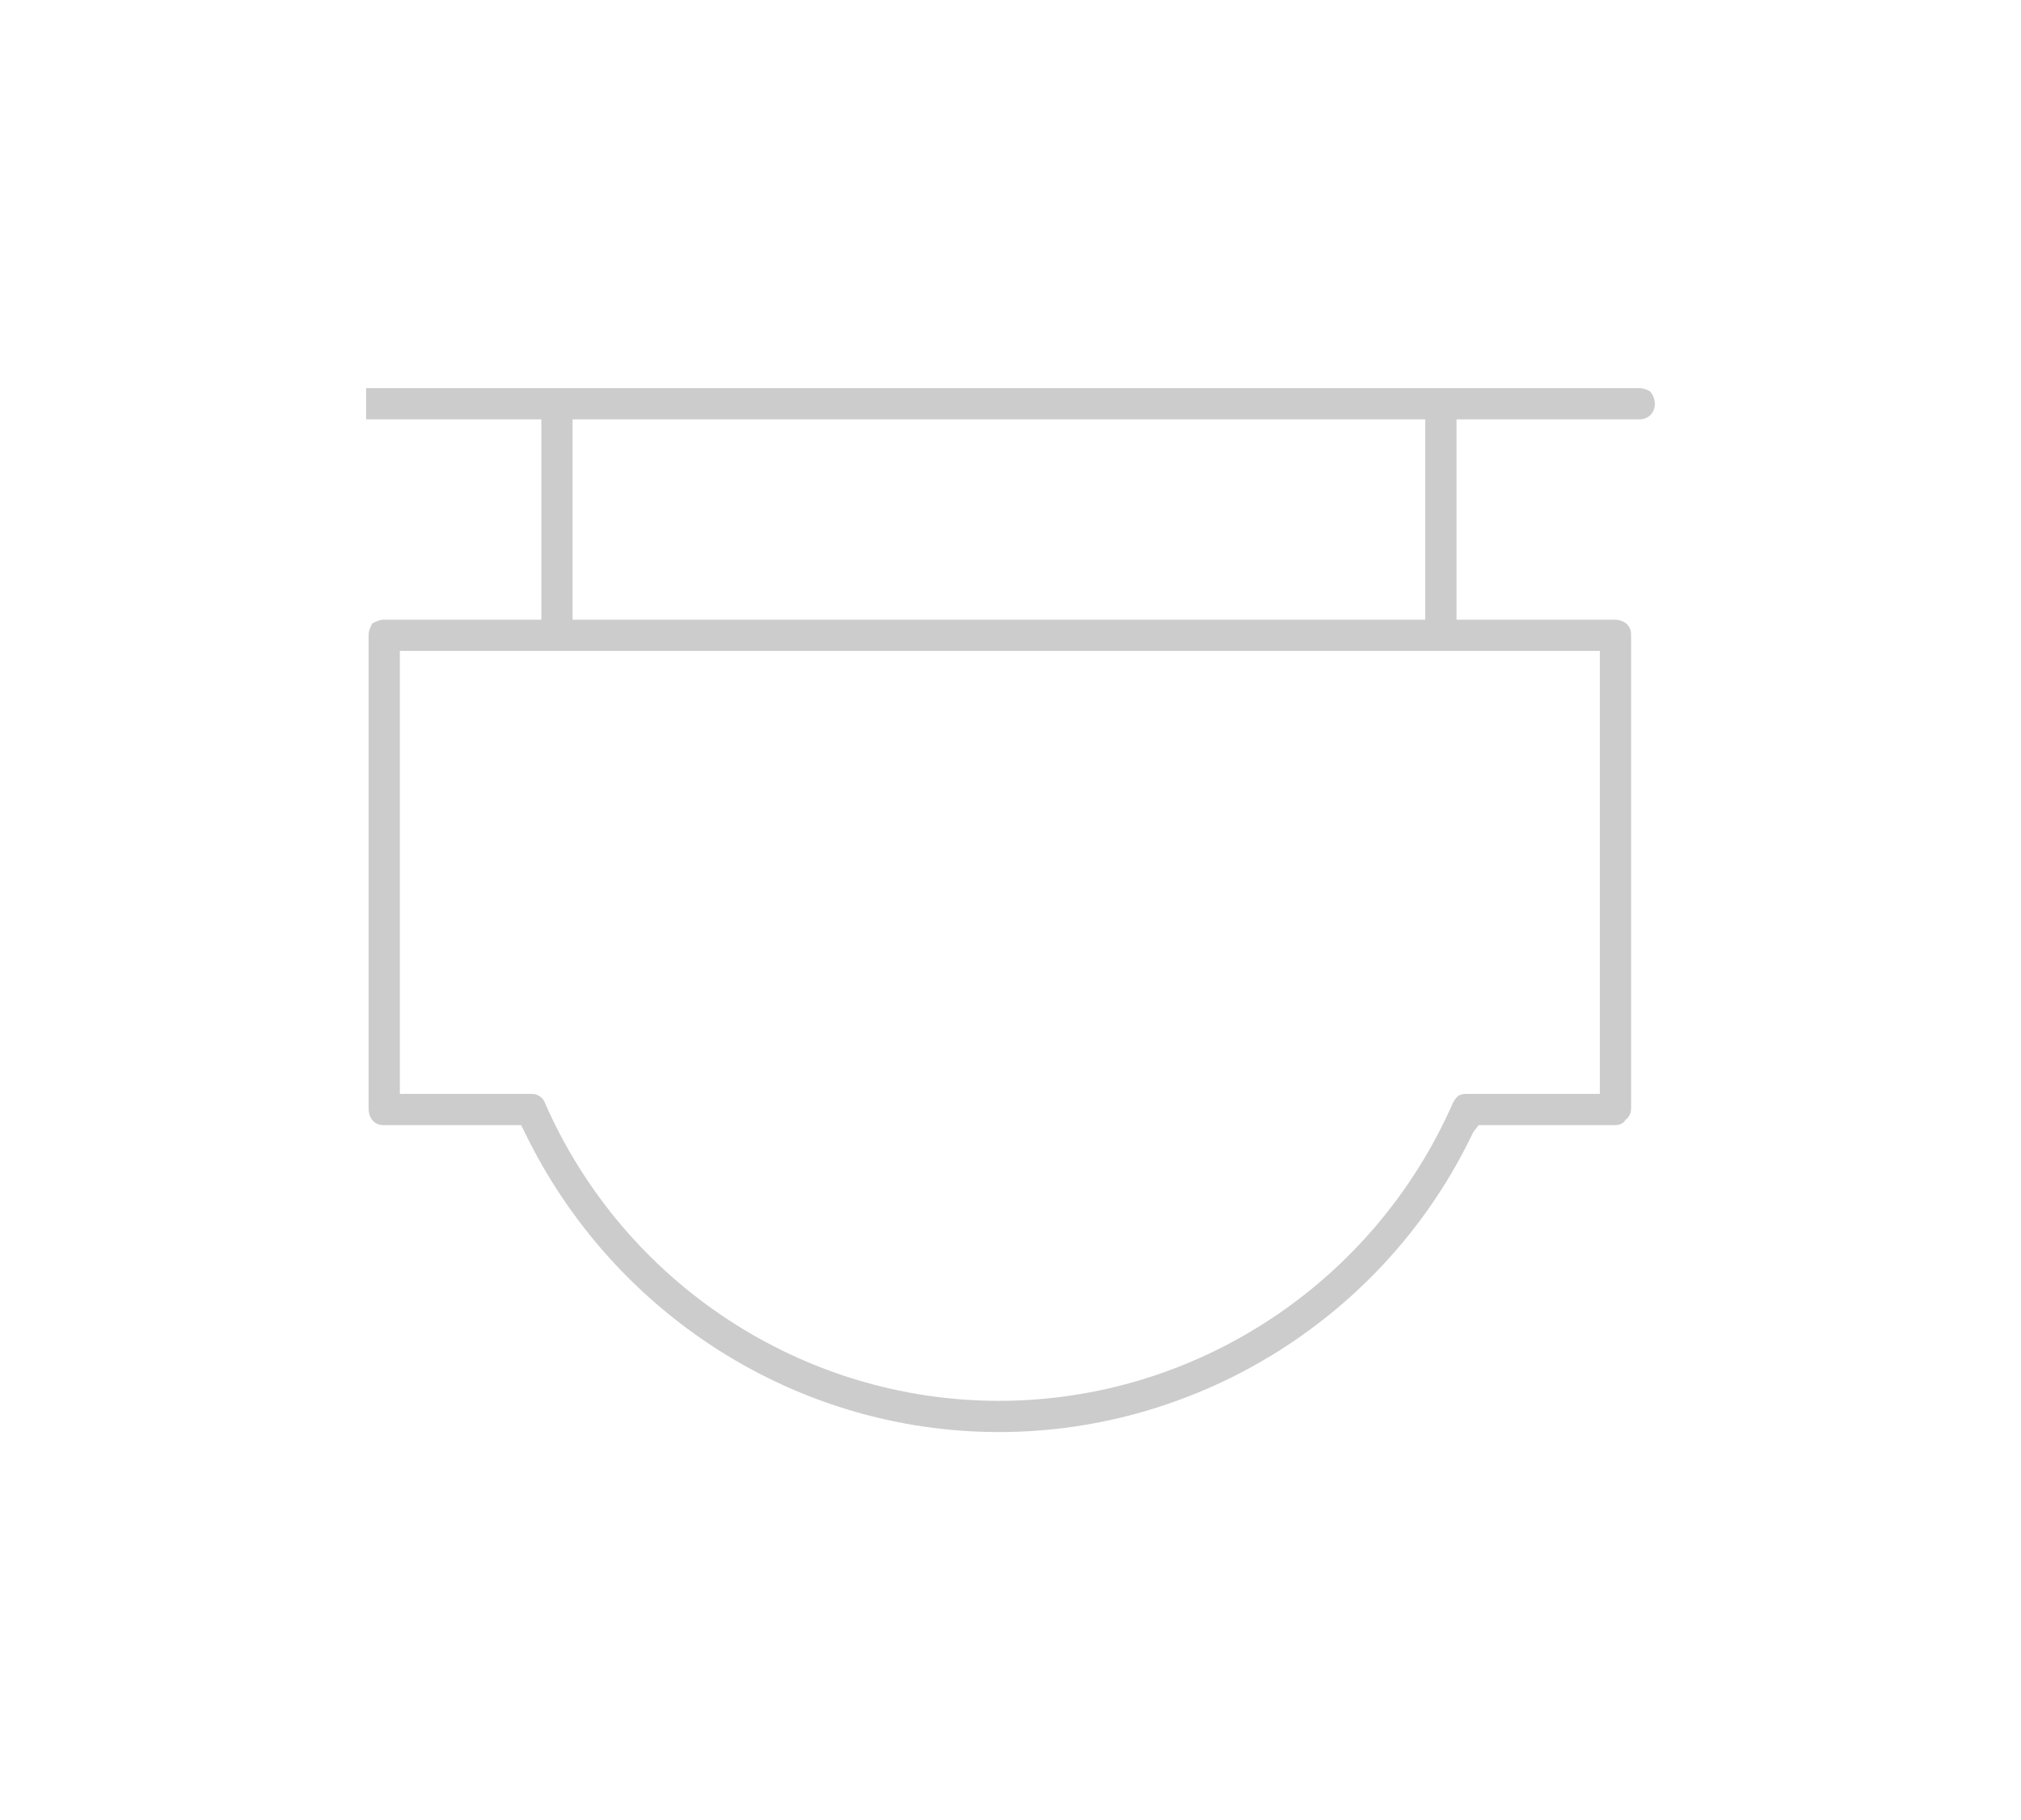 <?xml version="1.0" encoding="UTF-8"?>
<!DOCTYPE svg PUBLIC "-//W3C//DTD SVG 1.1//EN" "http://www.w3.org/Graphics/SVG/1.1/DTD/svg11.dtd">
<!-- Creator: CorelDRAW 2021.5 -->
<svg xmlns="http://www.w3.org/2000/svg" xml:space="preserve" width="100%" height="100%" version="1.1" style="shape-rendering:geometricPrecision; text-rendering:geometricPrecision; image-rendering:optimizeQuality; fill-rule:evenodd; clip-rule:evenodd"
viewBox="0 0 1304.01 1174.28"
 xmlns:xlink="http://www.w3.org/1999/xlink"
 xmlns:xodm="http://www.corel.com/coreldraw/odm/2003">
 <defs>
  <style type="text/css">
   <![CDATA[
    .fil1 {fill:none}
    .fil0 {fill:#CCCCCC;fill-rule:nonzero}
   ]]>
  </style>
 </defs>
 <g id="Слой_x0020_1">
  <path class="fil0" d="M1057.76 250.39l-821.53 0 0 20.16 113.06 0 0 129.24 -101.97 0c-2.36,0 -4.74,1.19 -7.11,2.37 -1.19,2.37 -2.37,4.76 -2.37,7.11l0 305.91c0,5.92 3.56,10.67 9.48,10.67l88.93 0 2.37 4.74c56.91,117.39 175.49,193.27 305.92,193.27 130.43,0 250.19,-75.89 305.92,-193.27l3.56 -4.74 87.74 0c3.56,0 5.93,-1.19 7.11,-3.56 2.37,-1.19 3.56,-4.74 3.56,-7.11l0 -305.91c0,-5.93 -4.76,-9.49 -10.67,-9.49l-101.97 0 0 -129.24 117.98 0c9.48,0 13.04,-10.67 7.11,-17.78 -1.19,-1.19 -4.74,-2.37 -7.11,-2.37l0 0zm-34.98 455.31l-75.89 0c-2.35,0 -3.56,0 -5.93,1.19 -1.19,1.19 -2.37,2.37 -3.56,4.74 -50.98,116.2 -166,192.09 -292.87,192.09 -126.87,0 -241.89,-75.89 -292.87,-192.09 -1.19,-3.56 -4.76,-5.93 -8.3,-5.93l-85.37 0 0 -285.76 774.28 0 0 285.76 -9.49 0zm-111.46 -305.91l-541.88 0 0 -129.24 550.18 0 0 129.24 -8.3 0z"/>
  <rect class="fil1" width="1304.01" height="1174.28"/>
 </g>
</svg>
